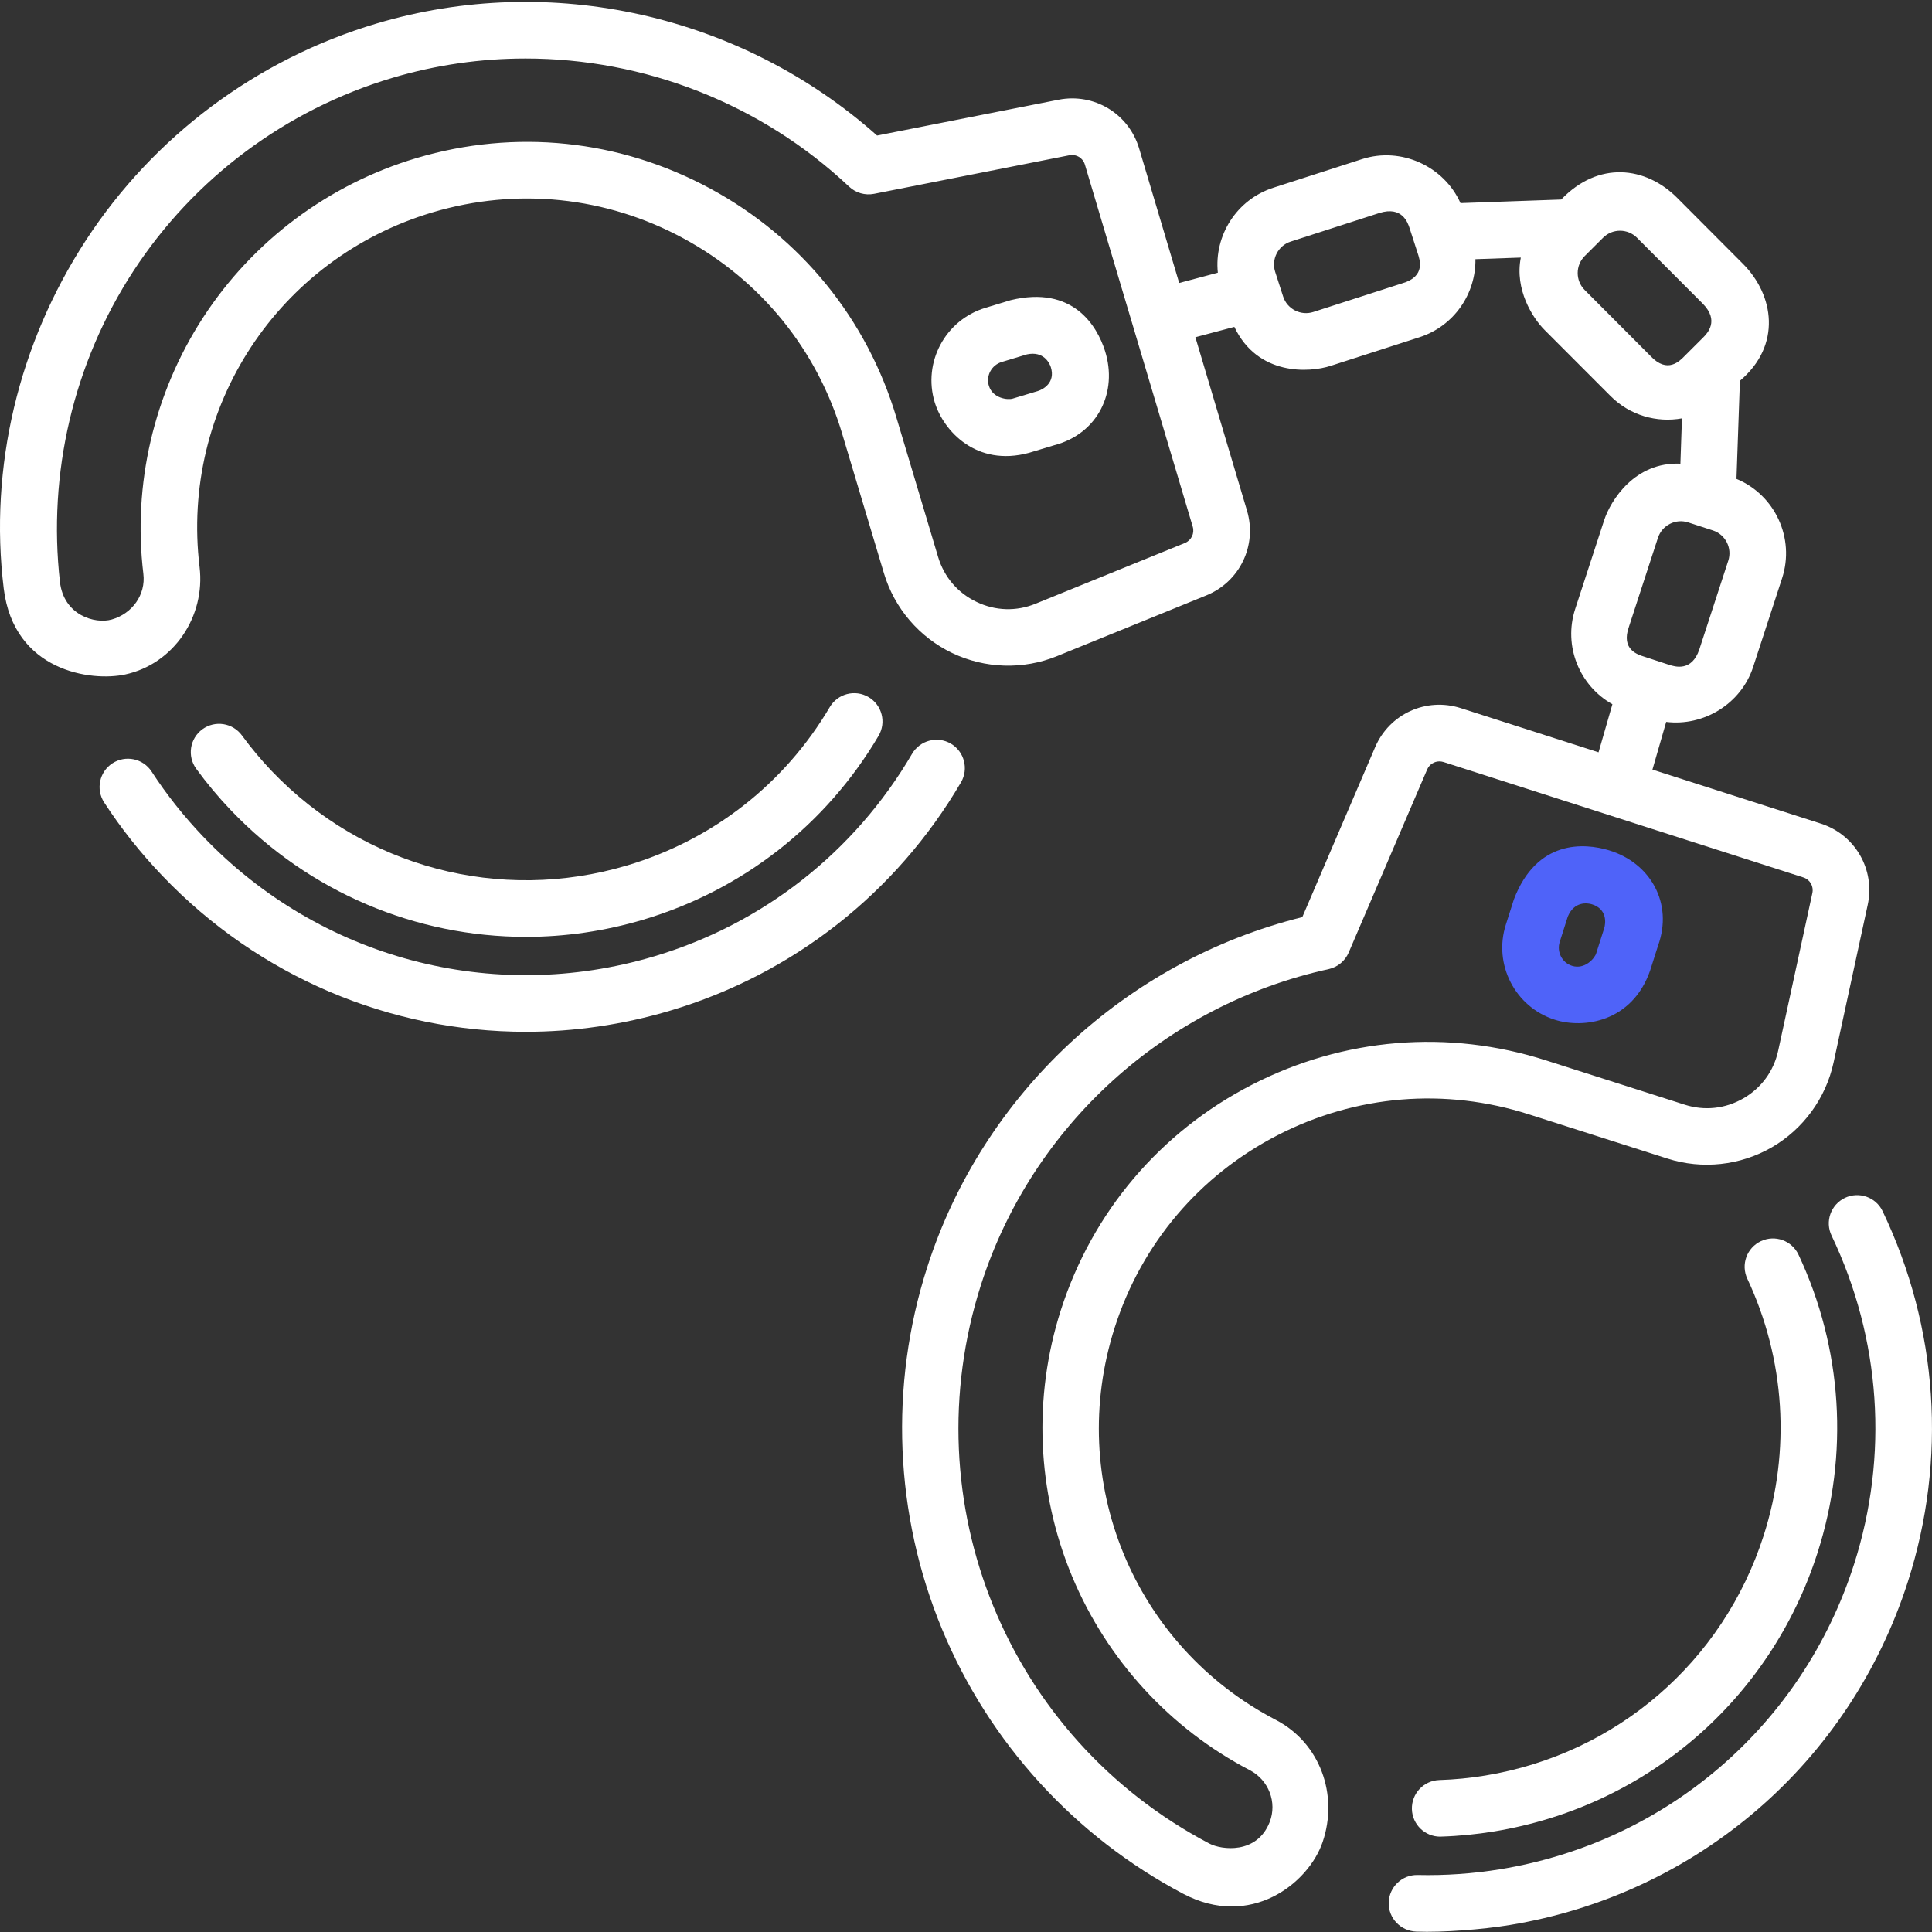 <?xml version="1.0" encoding="UTF-8"?>
<svg width="40px" height="40px" viewBox="0 0 40 40" version="1.1" xmlns="http://www.w3.org/2000/svg" xmlns:xlink="http://www.w3.org/1999/xlink">
    <rect x="0" y="0" width="40" height="40" fill="#333333" stroke="none"/>
    <!-- Generator: Sketch 64 (93537) - https://sketch.com -->
    <title>handcuffs</title>
    <desc>Created with Sketch.</desc>
    <g id="Page-1" stroke="none" stroke-width="1" fill="none" fill-rule="evenodd">
        <g id="Special-Enrollment---desktop" transform="translate(-721, -786)">
            <g id="handcuffs" transform="translate(721, 786)">
                <path d="M29.324,39.992 C29.001,39.98 28.744,39.716 28.752,39.392 C28.76,39.069 29.029,38.812 29.352,38.82 C29.92,38.833 30.497,38.793 31.067,38.7 C34.514,38.133 37.318,35.715 38.385,32.391 C39.107,30.139 38.942,27.721 37.921,25.582 C37.781,25.29 37.905,24.941 38.197,24.801 C38.489,24.662 38.839,24.785 38.978,25.077 C40.129,27.487 40.314,30.212 39.5,32.749 C38.299,36.494 35.14,39.217 31.257,39.856 C30.696,39.948 29.874,40.012 29.324,39.992 Z" id="Path" fill="#FFFFFF"></path>
                <path d="M37.696,17.051 L34.212,15.934 L34.497,14.946 C35.27,15.042 36.047,14.574 36.297,13.809 L36.896,11.973 C37.168,11.14 36.747,10.245 35.952,9.915 L36.023,7.884 C36.893,7.148 36.73,6.108 36.087,5.463 L34.723,4.095 C34.073,3.444 33.094,3.325 32.323,4.131 L30.238,4.205 C29.898,3.444 29.011,3.033 28.201,3.294 L26.362,3.887 C25.6,4.133 25.135,4.879 25.214,5.646 L24.414,5.859 L23.584,3.072 C23.369,2.352 22.652,1.92 21.915,2.065 L18.159,2.806 C15.345,0.302 11.402,-0.587 7.792,0.488 C5.32,1.224 3.184,2.819 1.777,4.977 C0.387,7.109 -0.23,9.671 0.077,12.184 C0.287,13.901 1.888,14.116 2.592,13.964 C3.599,13.746 4.255,12.762 4.132,11.74 C3.733,8.436 5.762,5.348 8.957,4.396 C10.702,3.877 12.546,4.067 14.148,4.934 C15.75,5.801 16.918,7.239 17.438,8.985 L17.438,8.986 L18.301,11.868 C18.517,12.591 19.032,13.193 19.712,13.519 C20.393,13.845 21.184,13.869 21.883,13.585 L24.973,12.328 C25.669,12.046 26.032,11.291 25.818,10.572 L24.749,6.982 L25.556,6.768 C26.038,7.784 27.108,7.719 27.552,7.574 L29.39,6.982 C30.105,6.751 30.558,6.081 30.547,5.366 L31.487,5.333 C31.356,5.992 31.729,6.582 31.979,6.832 L33.344,8.199 C33.745,8.602 34.302,8.756 34.823,8.662 L34.791,9.6 C33.845,9.559 33.346,10.361 33.212,10.771 L32.613,12.607 C32.362,13.376 32.702,14.199 33.383,14.58 L33.096,15.576 L30.244,14.661 C29.53,14.432 28.767,14.779 28.471,15.469 L26.963,18.988 C23.307,19.897 20.347,22.65 19.197,26.237 C18.409,28.693 18.519,31.356 19.506,33.735 C20.481,36.087 22.256,38.026 24.495,39.208 C25.89,39.944 27.091,38.997 27.384,38.137 C27.716,37.161 27.331,36.086 26.417,35.61 C23.465,34.074 22.062,30.656 23.08,27.482 C23.636,25.748 24.835,24.334 26.455,23.501 C28.074,22.668 29.921,22.515 31.656,23.072 L31.657,23.072 L34.522,23.987 C35.241,24.217 36.029,24.132 36.682,23.755 C37.335,23.377 37.802,22.737 37.962,22 L38.668,18.74 C38.829,18.007 38.411,17.28 37.696,17.051 L37.696,17.051 Z M24.532,11.242 L21.441,12.499 C21.042,12.662 20.608,12.649 20.219,12.462 C19.829,12.276 19.547,11.946 19.423,11.532 L18.561,8.65 C17.952,6.605 16.582,4.919 14.705,3.904 C12.828,2.888 10.668,2.664 8.622,3.273 C6.804,3.815 5.235,4.988 4.203,6.577 C3.184,8.147 2.745,10.031 2.968,11.88 C3.021,12.315 2.735,12.706 2.313,12.826 C1.964,12.925 1.319,12.736 1.241,12.048 C0.987,9.803 1.518,7.52 2.759,5.616 C4.014,3.691 5.92,2.268 8.127,1.611 C9.031,1.342 9.959,1.211 10.881,1.211 C13.333,1.211 15.747,2.138 17.581,3.865 C17.718,3.994 17.91,4.049 18.096,4.013 L22.142,3.214 C22.283,3.186 22.42,3.269 22.461,3.406 L24.695,10.906 C24.735,11.043 24.666,11.187 24.532,11.242 L24.532,11.242 Z M29.031,5.866 L27.192,6.459 C26.932,6.543 26.65,6.4 26.566,6.139 L26.401,5.628 C26.317,5.367 26.461,5.086 26.722,5.002 L28.561,4.409 C29.027,4.264 29.146,4.603 29.186,4.73 L29.351,5.24 C29.392,5.367 29.527,5.724 29.031,5.866 L29.031,5.866 Z M34.173,7.372 L32.809,6.004 C32.616,5.81 32.616,5.495 32.81,5.301 L33.19,4.922 C33.384,4.728 33.7,4.729 33.893,4.923 L35.257,6.29 C35.599,6.64 35.351,6.9 35.256,6.994 L34.876,7.373 C34.782,7.467 34.526,7.749 34.173,7.372 Z M33.727,12.971 L34.326,11.134 C34.412,10.874 34.693,10.731 34.953,10.816 L35.464,10.982 C35.725,11.067 35.867,11.349 35.782,11.609 L35.183,13.445 C35.027,13.909 34.683,13.805 34.556,13.764 L34.046,13.597 C33.919,13.556 33.551,13.456 33.727,12.971 Z M37.523,18.491 L36.816,21.751 C36.725,22.173 36.469,22.524 36.096,22.74 C35.722,22.956 35.29,23.003 34.879,22.871 L32.014,21.956 C29.981,21.304 27.817,21.483 25.919,22.459 C24.02,23.435 22.616,25.092 21.964,27.124 C21.385,28.93 21.467,30.888 22.196,32.636 C22.917,34.364 24.224,35.79 25.876,36.65 C26.265,36.852 26.447,37.316 26.287,37.725 C26.023,38.398 25.286,38.3 25.04,38.17 C20.854,35.972 18.866,31.104 20.312,26.595 C21.367,23.308 24.124,20.805 27.51,20.064 C27.694,20.023 27.848,19.896 27.923,19.722 L29.548,15.931 C29.593,15.827 29.694,15.764 29.801,15.764 C29.829,15.764 29.858,15.768 29.887,15.777 L37.338,18.167 C37.474,18.211 37.554,18.349 37.523,18.491 L37.523,18.491 Z" id="Shape" fill="#FFFFFF"></path>
                <path d="M19.686,15.396 C19.407,15.233 19.048,15.327 18.884,15.606 C17.694,17.64 15.798,19.129 13.545,19.8 C10.199,20.797 6.621,19.847 4.207,17.322 C3.808,16.904 3.448,16.451 3.139,15.975 C2.963,15.703 2.6,15.627 2.328,15.803 C2.057,15.979 1.98,16.342 2.156,16.613 C2.505,17.15 2.91,17.661 3.36,18.131 C5.365,20.23 8.084,21.362 10.885,21.362 C11.882,21.362 12.89,21.218 13.88,20.923 C16.418,20.167 18.555,18.489 19.896,16.198 C20.059,15.919 19.965,15.56 19.686,15.396 L19.686,15.396 Z" id="Path" fill="#FFFFFF"></path>
                <path d="M10.888,19.397 C11.697,19.397 12.516,19.28 13.319,19.041 C15.374,18.429 17.103,17.077 18.19,15.234 C18.354,14.955 18.261,14.596 17.982,14.432 C17.704,14.268 17.344,14.361 17.18,14.639 C16.245,16.227 14.755,17.391 12.984,17.918 C10.349,18.703 7.53,17.955 5.628,15.966 C5.405,15.732 5.197,15.483 5.009,15.226 C4.818,14.965 4.451,14.908 4.19,15.099 C3.929,15.29 3.872,15.656 4.063,15.917 C4.281,16.216 4.522,16.505 4.781,16.776 C6.409,18.478 8.615,19.397 10.888,19.397 Z" id="Path" fill="#FFFFFF"></path>
                <path d="M36.458,25.697 C36.165,25.834 36.039,26.183 36.177,26.476 C36.959,28.144 37.079,30.032 36.515,31.791 C35.675,34.41 33.466,36.314 30.75,36.761 C30.435,36.813 30.114,36.844 29.799,36.854 C29.475,36.865 29.222,37.135 29.232,37.459 C29.242,37.776 29.503,38.026 29.817,38.026 C29.824,38.026 29.83,38.026 29.836,38.025 C30.203,38.014 30.575,37.977 30.94,37.917 C34.092,37.398 36.656,35.188 37.63,32.149 C38.286,30.107 38.146,27.916 37.237,25.978 C37.1,25.685 36.751,25.559 36.458,25.697 Z" id="Path" fill="#FFFFFF"></path>
                <path d="M33.313,17.605 C32.802,17.45 31.817,17.378 31.343,18.622 L31.177,19.143 C30.913,19.966 31.369,20.852 32.192,21.113 C32.784,21.301 33.789,21.164 34.163,20.097 L34.329,19.576 C34.644,18.704 34.173,17.866 33.313,17.605 L33.313,17.605 Z M33.213,19.219 L33.047,19.74 C33.015,19.841 32.813,20.078 32.549,19.997 C32.34,19.933 32.226,19.707 32.293,19.5 L32.459,18.978 C32.593,18.655 32.867,18.694 32.957,18.722 C33.28,18.82 33.245,19.118 33.213,19.219 Z" id="Shape" fill="#4F63F9"></path>
                <path d="M20.923,6.215 L20.4,6.374 C19.572,6.624 19.101,7.501 19.352,8.328 C19.533,8.921 20.215,9.672 21.306,9.375 L21.83,9.217 C22.727,8.981 23.15,8.119 22.877,7.263 C22.715,6.753 22.217,5.901 20.923,6.215 Z M21.491,8.095 L20.967,8.253 C20.866,8.284 20.557,8.252 20.474,7.989 C20.408,7.78 20.53,7.558 20.739,7.495 L21.262,7.337 C21.605,7.264 21.727,7.512 21.756,7.601 C21.858,7.924 21.592,8.064 21.491,8.095 Z" id="Shape" fill="#FFFFFF"></path>
            </g>
        </g>
    </g>
</svg>